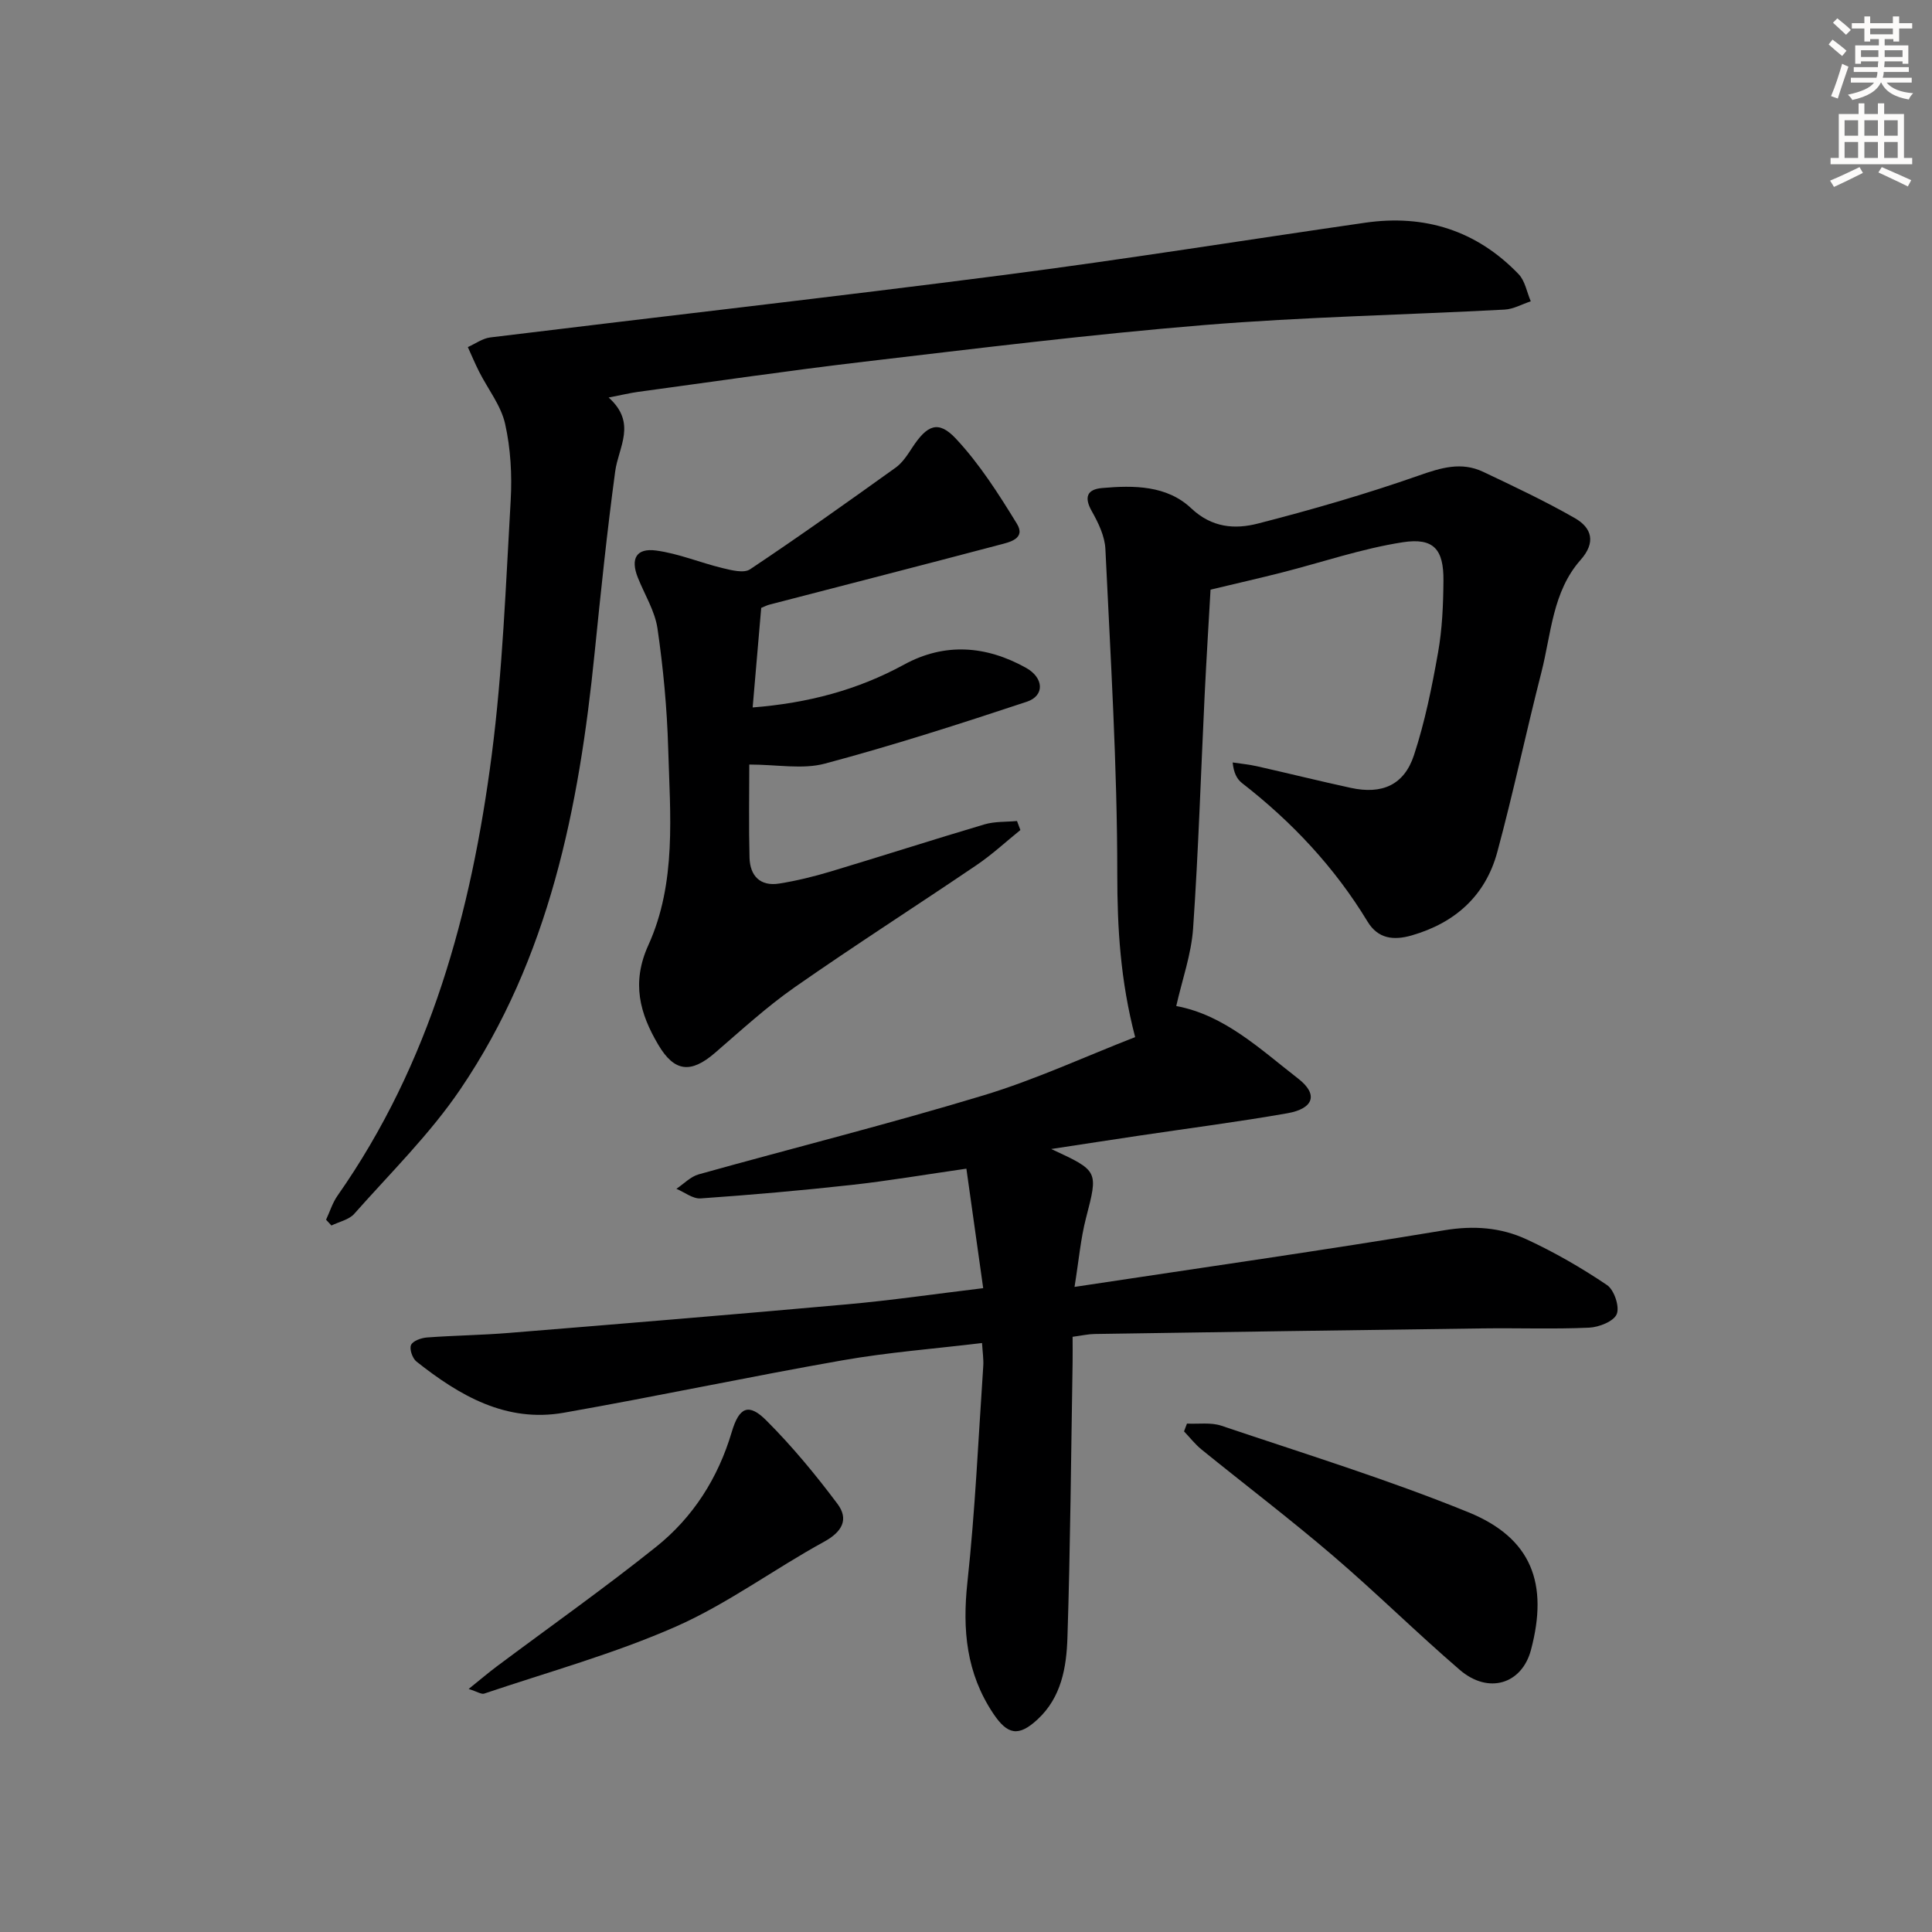 <svg enable-background="new 0 0 400 400" viewBox="0 0 400 400" xmlns="http://www.w3.org/2000/svg"><rect x="0" y="0" width="400" height="400" fill="#808080" stroke="none"/><g fill="#000001"><path d="m203.56 266.7c-1.21-8.57-2.31-16.4-3.48-24.74-8.45 1.21-16.1 2.52-23.79 3.37-10.39 1.15-20.81 2.06-31.24 2.79-1.61.11-3.34-1.29-5.01-1.99 1.53-1.02 2.93-2.52 4.61-2.99 19.65-5.49 39.46-10.45 58.98-16.36 10.74-3.25 21.02-8.02 31.39-12.06-3.06-11.71-3.7-22.58-3.7-33.78 0-22.43-1.4-44.86-2.46-67.28-.13-2.65-1.45-5.41-2.8-7.79-1.67-2.95-.99-4.56 2.13-4.83 6.56-.58 13.4-.56 18.43 4.19 4.3 4.06 9.07 4.39 13.84 3.16 11.22-2.88 22.38-6.11 33.3-9.94 4.61-1.62 8.81-2.9 13.32-.76 6.41 3.04 12.85 6.07 18.99 9.59 3.51 2.02 4.39 5.02 1.17 8.65-5.82 6.58-6.07 15.28-8.11 23.26-3.17 12.37-5.8 24.89-9.13 37.21-2.44 9.04-8.72 14.67-17.73 17.27-3.73 1.07-6.96.72-9.13-2.86-6.82-11.25-15.65-20.65-26-28.69-1.04-.81-1.72-2.1-1.93-4.26 1.69.26 3.4.41 5.06.79 6.47 1.46 12.91 3.06 19.4 4.47 6.43 1.4 11.03-.56 13.07-6.75 2.27-6.89 3.72-14.09 4.99-21.25.87-4.88 1.08-9.91 1.12-14.88.06-6.48-1.98-8.97-8.44-7.97-8.45 1.31-16.67 4.14-25 6.26-4.51 1.15-9.06 2.18-14.78 3.55-.36 6.33-.84 14.07-1.22 21.81-.78 16.11-1.28 32.24-2.39 48.32-.37 5.38-2.27 10.65-3.49 16.08 9.98 1.85 17.38 8.93 25.25 15.03 4.2 3.25 3.22 6.21-2.25 7.17-10.13 1.78-20.34 3.09-30.52 4.61-5.85.87-11.7 1.78-18.37 2.79 9.87 4.56 9.73 4.52 7.19 14.35-1.09 4.22-1.46 8.62-2.36 14.2 26.44-4 51.56-7.57 76.57-11.73 6.09-1.01 11.68-.58 16.99 1.87 5.8 2.68 11.4 5.91 16.69 9.48 1.48 1 2.64 4.48 2.01 6.01-.62 1.51-3.69 2.72-5.73 2.81-7.32.33-14.66.05-21.99.15-26.81.35-53.61.75-80.41 1.16-1.31.02-2.61.32-4.53.58 0 1.89.03 3.65 0 5.42-.32 18.97-.46 37.95-1.07 56.91-.2 6.11-1.25 12.33-6.19 16.89-3.95 3.65-6.22 3.18-9.16-1.21-5.59-8.36-6.42-17.35-5.36-27.17 1.61-14.86 2.27-29.82 3.28-44.74.1-1.46-.14-2.94-.25-4.81-9.86 1.19-19.46 1.92-28.9 3.58-19.27 3.38-38.42 7.46-57.69 10.85-11.93 2.1-21.59-3.53-30.51-10.6-.83-.66-1.49-2.58-1.12-3.42.38-.86 2.11-1.47 3.29-1.56 5.63-.42 11.3-.48 16.93-.94 23.35-1.9 46.7-3.82 70.03-5.92 9.08-.81 18.1-2.13 28.21-3.35z"/><path d="m126.01 82.3c5.91 5.3 2.04 10.23 1.36 15.29-1.69 12.49-2.99 25.05-4.26 37.59-3.22 31.99-9.38 63.18-27.8 90.34-6.3 9.29-14.47 17.32-21.96 25.78-1.09 1.24-3.13 1.64-4.73 2.43-.37-.4-.74-.8-1.11-1.2.78-1.67 1.33-3.5 2.37-4.98 19.23-27.42 27.71-58.71 31.93-91.27 2.26-17.43 2.9-35.08 3.92-52.65.3-5.27 0-10.74-1.15-15.87-.85-3.8-3.54-7.17-5.36-10.76-.85-1.68-1.58-3.42-2.36-5.14 1.55-.69 3.04-1.8 4.65-2 35.43-4.34 70.9-8.35 106.3-12.92 25-3.23 49.89-7.23 74.84-10.83 12.34-1.78 23.08 1.62 31.76 10.65 1.34 1.39 1.7 3.72 2.52 5.62-1.81.6-3.6 1.63-5.44 1.72-20.74 1.1-41.54 1.51-62.23 3.2-23.48 1.93-46.89 4.83-70.3 7.58-15.66 1.84-31.28 4.14-46.91 6.26-1.63.23-3.24.62-6.04 1.16z"/><path d="m155.13 158.29c0 6.36-.12 12.82.05 19.28.1 3.77 2.22 5.99 6.15 5.36 3.58-.57 7.13-1.44 10.6-2.48 10.65-3.2 21.23-6.61 31.89-9.77 2.13-.63 4.49-.49 6.74-.7.23.62.47 1.25.7 1.87-3.01 2.43-5.87 5.09-9.06 7.25-12.52 8.49-25.27 16.64-37.67 25.3-5.83 4.08-11.13 8.95-16.53 13.61-4.96 4.27-8.36 3.95-11.69-1.67-3.86-6.51-5.61-12.87-2.08-20.65 5.88-12.94 4.51-27.03 4.11-40.78-.24-8.28-1.02-16.57-2.21-24.76-.53-3.65-2.68-7.06-4.08-10.58-1.54-3.88-.34-6.14 3.79-5.59 4.65.62 9.13 2.52 13.73 3.63 1.86.45 4.43 1.12 5.72.26 10.19-6.8 20.18-13.91 30.14-21.05 1.43-1.02 2.48-2.68 3.47-4.19 3.04-4.62 5.35-5.7 8.98-1.84 4.91 5.24 8.87 11.47 12.65 17.63 1.92 3.13-1.55 3.84-3.66 4.39-15.85 4.19-31.73 8.26-47.6 12.38-.47.12-.91.36-1.67.67-.58 6.77-1.17 13.64-1.77 20.61 11.43-.9 21.71-3.61 31.34-8.87 8.42-4.6 16.97-3.94 25.23.65 3.72 2.06 3.95 5.79.18 7.04-13.82 4.58-27.71 9.05-41.77 12.8-4.62 1.25-9.87.2-15.68.2z"/><path d="m245.75 294.74c2.38.12 4.95-.29 7.12.44 17.11 5.77 34.42 11.11 51.13 17.91 13.13 5.34 16.63 14.76 12.97 28.51-1.88 7.08-8.81 9.24-14.75 4.12-8.95-7.7-17.36-16.03-26.33-23.7-8.83-7.55-18.09-14.59-27.12-21.91-1.34-1.09-2.43-2.5-3.63-3.76.21-.54.41-1.08.61-1.61z"/><path d="m97.03 349.68c2.39-1.92 4.05-3.34 5.8-4.65 11.02-8.24 22.28-16.19 33.02-24.78 7.65-6.12 12.82-14.23 15.65-23.77 1.54-5.2 3.52-6.04 7.18-2.37 5.33 5.33 10.19 11.21 14.71 17.25 2.37 3.17 1.02 5.77-2.79 7.85-10.33 5.65-19.94 12.82-30.65 17.55-12.79 5.64-26.41 9.39-39.7 13.88-.57.2-1.41-.39-3.22-.96z"/></g><path d="m378.6 9.2.8-1c.9.7 1.9 1.4 2.9 2.3l-.9 1.1c-1.1-.9-2-1.7-2.8-2.4zm.5 10.7c.9-2.1 1.6-4.3 2.3-6.7.4.2.8.4 1.3.6-.7 2.1-1.5 4.3-2.2 6.6zm.4-15.2.9-.9c1 .8 2 1.6 2.8 2.4l-1 1c-1-.9-1.9-1.8-2.7-2.5zm12.5-1.3h1.2v1.4h2.7v1.1h-2.7v2.7h-1.2v-.5h-1.8v1.3h4.9v3.8h-1.2v-.5h-3.7c0 .4-.1.9-.1 1.2h5.1v1h-5.2c0 .5-.1.9-.2 1.2h6v1h-5.2c1.1 1.3 2.9 2 5.5 2.2-.4.4-.7.8-.9 1.3-2.9-.5-4.8-1.6-5.7-3.5h-.1c-.8 1.7-2.7 2.9-5.9 3.6-.2-.4-.6-.8-.9-1.1 2.8-.6 4.6-1.4 5.4-2.5h-4.8v-1h5.3c.1-.3.2-.7.2-1.2h-4.9v-1h5c0-.4 0-.8.1-1.2h-3.6v.5h-1.2v-3.8h4.9v-1.3h-1.8v.5h-1.2v-2.7h-2.6v-1.1h2.6v-1.4h1.2v1.4h4.7v-1.4zm-6.7 8.4h3.6c0-.4 0-.9 0-1.4h-3.6zm1.9-4.7h4.7v-1.2h-4.7zm6.7 3.3h-3.7v1.4h3.7z" fill="#fcfbfa"/><path d="m384.7 21.4h1.3v2.2h2.8v-2.2h1.3v2.2h4.1v9.1h1.7v1.3h-16.9v-1.3h1.7v-9.1h4.1v-2.2zm.3 13.2.7 1.2c-1.8.9-3.8 1.9-6 2.9-.2-.4-.5-.8-.8-1.3 2.4-1 4.4-2 6.1-2.8zm-3.1-6.5h2.8v-3.2h-2.8zm0 4.6h2.8v-3.3h-2.8zm4.1-4.6h2.8v-3.2h-2.8zm0 4.6h2.8v-3.3h-2.8zm3.6 1.9c2.1.9 4.1 1.8 6.1 2.7l-.7 1.3c-2.2-1.1-4.2-2-6.1-2.9zm3.3-9.7h-2.8v3.2h2.8zm-2.8 7.8h2.8v-3.3h-2.8z" fill="#fcfbfa"/></svg>
